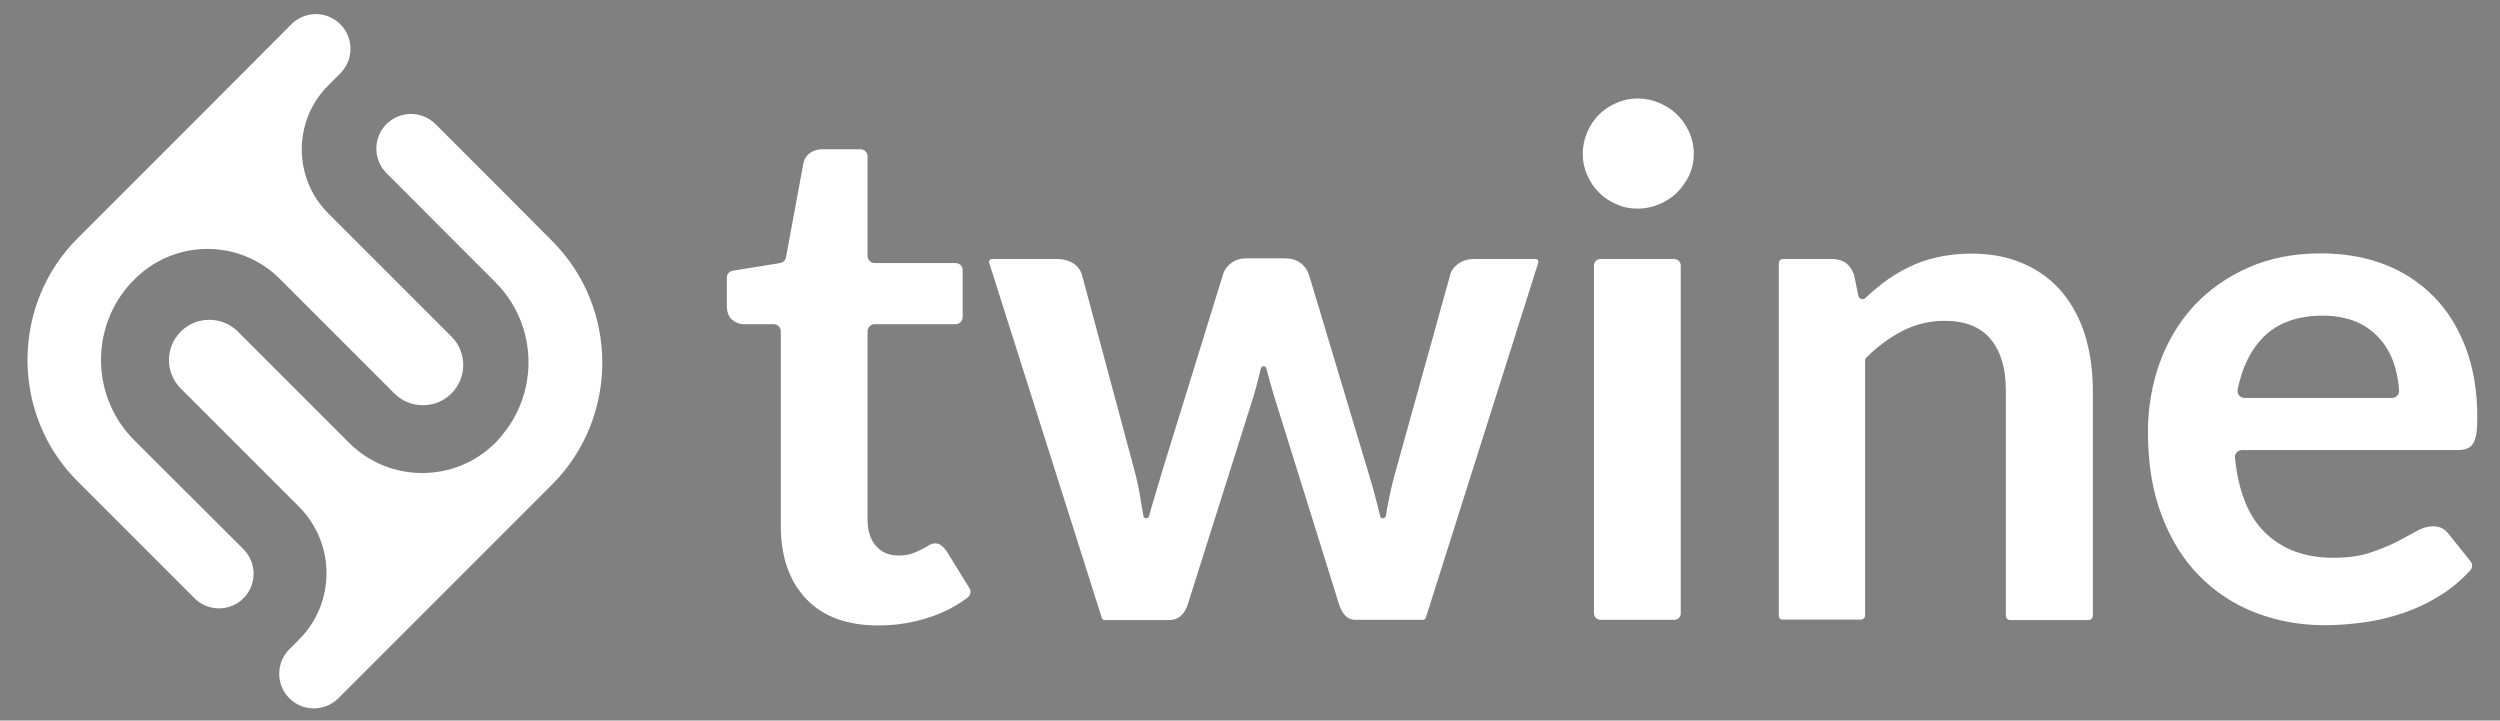 <?xml version="1.0" encoding="utf-8"?>
<!-- Generator: Adobe Illustrator 19.2.0, SVG Export Plug-In . SVG Version: 6.00 Build 0)  -->
<!DOCTYPE svg PUBLIC "-//W3C//DTD SVG 1.1//EN" "http://www.w3.org/Graphics/SVG/1.1/DTD/svg11.dtd">
<svg version="1.1" id="Layer_1" xmlns="http://www.w3.org/2000/svg" xmlns:xlink="http://www.w3.org/1999/xlink" x="0px" y="0px"
	 width="1112px" height="320.5px" viewBox="0 0 1112 320.5" style="enable-background:new 0 0 1112 320.5;" xml:space="preserve">
<rect x="0" y="0" width="1112" height="320.5" fill="#808080" stroke="none"/>
<style type="text/css">
	.st0{fill:#333333;}
	.st1{fill:#FFFFFF;}
</style>
<g>
	<path class="st0" d="M1238.5-1871.2c-19.3-19.3-19.7-50.5-1.4-70.3l2.8-2.9c17.7-16.5,45.2-16.4,62.8,0.2l52.1,52
		c7.1,7.1,18.5,7.1,25.5,0l0,0c7-7,7-18.2,0.2-25.3l-55.3-55.3c-15.8-15.8-15.8-41.4,0-57.2l0,0l5.5-5.5c6-6,6-15.8,0-21.9l0,0
		c-5.9-5.9-15.3-6-21.4-0.5l0,0l-0.5,0.5l0,0l-33,33l0,0l-62.8,62.8c-29.9,29.9-29.9,78.8,0,108.6l52.2,52.2c6,6,15.8,6,21.9,0
		c6-6,6-15.8,0-21.9L1238.5-1871.2z"/>
	<path class="st0" d="M1425.3-1960.3l-19.2-19.2l-33-33c-6-6-15.8-6-21.9,0s-6,15.8,0,21.9l48.7,48.7c17.7,17.7,19.6,45.6,5.5,65.4
		c-1.6,2.3-3.3,4.4-5.4,6.4l0,0c-18.1,18.1-47.5,18.1-65.6,0l0,0l-49.7-49.7c-7.1-7.1-18.5-7.1-25.5,0c-7,7-7,18.2-0.2,25.3l0,0
		l53,53l0,0c16.4,16.4,16.4,43,0,59.4l-4.3,4.3c-6,6-6,15.8,0,21.9l0,0c6,6,15.6,6,21.7,0.2l0,0l0.2-0.2l33-33l0,0l62.8-62.8
		C1455.1-1881.5,1455.1-1930.4,1425.3-1960.3z"/>
</g>
<g>
	<path class="st0" d="M1573.2-1794.3c-13.9,0-24.6-3.9-32.1-11.8s-11.3-18.7-11.3-32.6v-89.6h-16.3c-2.1,0-3.9-0.7-5.4-2
		c-1.5-1.4-2.3-3.4-2.3-6.1v-15.3l25.8-4.2l8.1-43.8c0.4-2.1,1.4-3.7,2.9-4.8c1.5-1.1,3.4-1.7,5.7-1.7h20v50.5h42.2v27.5h-42.2v87
		c0,5,1.3,8.9,3.8,11.7c2.5,2.8,5.8,4.2,10,4.2c2.4,0,4.4-0.3,6-0.9s3-1.2,4.2-1.8c1.2-0.6,2.3-1.2,3.2-1.8c0.9-0.6,1.9-0.9,2.8-0.9
		c1.1,0,2.1,0.3,2.8,0.9c0.7,0.6,1.5,1.4,2.3,2.6l11.6,18.8c-5.6,4.7-12.1,8.2-19.4,10.6C1588.6-1795.5,1581-1794.3,1573.2-1794.3z"
		/>
	<path class="st0" d="M1622-1957.3h30.7c2.9,0,5.4,0.7,7.4,2c2,1.4,3.2,3.1,3.8,5.2l23,85.7c1.3,4.7,2.3,9.3,3,13.8
		c0.8,4.5,1.5,9,2.3,13.5c1.1-4.5,2.4-9,3.7-13.5c1.3-4.5,2.7-9.1,4.1-13.8l26.6-86c0.6-2.1,1.9-3.8,3.8-5.2c1.9-1.4,4.1-2,6.6-2h17
		c2.8,0,5.2,0.7,7,2c1.9,1.4,3.1,3.1,3.8,5.2l26.3,87.6c1.4,4.5,2.6,8.8,3.7,13.1c1.1,4.2,2.2,8.5,3.2,12.7c0.7-4.5,1.5-9,2.4-13.5
		s2-9.1,3.4-13.9l23.8-85.7c0.5-2.1,1.8-3.8,3.8-5.2c2-1.4,4.3-2,6.9-2h29.2l-50.8,160.5h-31.1c-3.3,0-5.7-2.3-7.2-6.9l-28.9-92.7
		c-0.9-3-1.8-6.1-2.6-9.1c-0.8-3.1-1.4-6.1-2-9.1c-0.6,3.1-1.3,6.2-2,9.3c-0.7,3.1-1.6,6.2-2.5,9.3l-29.2,92.4
		c-1.5,4.6-4.3,6.9-8.4,6.9h-29.6L1622-1957.3z"/>
	<path class="st0" d="M1935.9-2004.1c0,3.3-0.7,6.5-2,9.4c-1.4,2.9-3.2,5.5-5.4,7.7c-2.2,2.2-4.9,3.9-7.9,5.2c-3,1.3-6.3,2-9.7,2
		c-3.3,0-6.5-0.6-9.5-2c-3-1.3-5.6-3-7.7-5.2c-2.2-2.2-3.9-4.7-5.2-7.7c-1.3-2.9-2-6-2-9.4s0.7-6.7,2-9.7s3-5.6,5.2-7.8
		c2.2-2.2,4.8-3.9,7.7-5.2c3-1.3,6.1-2,9.5-2s6.7,0.7,9.7,2s5.7,3,7.9,5.2c2.2,2.2,4,4.8,5.4,7.8
		C1935.2-2010.8,1935.9-2007.5,1935.9-2004.1z M1930.1-1957.3v160.5h-38.6v-160.5H1930.1z"/>
	<path class="st0" d="M1973.8-1796.8v-160.5h23.6c5,0,8.3,2.3,9.9,7l2.7,12.7c3.2-3.3,6.6-6.4,10.2-9.1s7.4-5.1,11.4-7
		c4-2,8.3-3.5,12.9-4.5c4.6-1,9.6-1.6,15-1.6c8.8,0,16.5,1.5,23.3,4.5s12.4,7.1,17,12.5c4.5,5.4,8,11.8,10.3,19.2
		c2.3,7.5,3.5,15.7,3.5,24.6v102.1H2075V-1899c0-9.8-2.3-17.4-6.8-22.8s-11.3-8.1-20.4-8.1c-6.7,0-12.9,1.5-18.8,4.5
		c-5.8,3-11.4,7.1-16.6,12.4v116.1L1973.8-1796.8L1973.8-1796.8z"/>
	<path class="st0" d="M2214.9-1959.8c10.1,0,19.4,1.6,27.9,4.8c8.5,3.2,15.8,8,22,14.2s10.9,13.8,14.4,22.8c3.4,9,5.2,19.3,5.2,30.9
		c0,2.9-0.1,5.3-0.4,7.3c-0.3,1.9-0.7,3.4-1.4,4.5s-1.6,1.9-2.7,2.3c-1.1,0.5-2.6,0.7-4.4,0.7h-99.2c1.1,16.5,5.6,28.6,13.3,36.3
		c7.7,7.7,17.9,11.6,30.7,11.6c6.3,0,11.7-0.7,16.2-2.2s8.5-3.1,11.9-4.8c3.4-1.8,6.4-3.4,8.9-4.8c2.6-1.5,5-2.2,7.4-2.2
		c1.6,0,2.9,0.3,4.1,0.9c1.1,0.6,2.1,1.5,3,2.7l11.3,14.1c-4.3,5-9.1,9.2-14.4,12.6c-5.3,3.4-10.9,6.1-16.7,8.1s-11.7,3.5-17.7,4.3
		s-11.8,1.3-17.4,1.3c-11.2,0-21.5-1.9-31.1-5.6s-17.9-9.2-25-16.4c-7.1-7.2-12.7-16.2-16.7-26.9c-4.1-10.7-6.1-23.1-6.1-37.1
		c0-10.9,1.8-21.2,5.3-30.9c3.5-9.6,8.6-18,15.2-25.2c6.6-7.1,14.7-12.8,24.2-17C2192.1-1957.7,2202.9-1959.8,2214.9-1959.8z
		 M2215.7-1932.1c-11.3,0-20.1,3.2-26.4,9.5c-6.4,6.4-10.4,15.4-12.2,27.1h72.6c0-5-0.7-9.7-2-14.2c-1.4-4.4-3.4-8.3-6.3-11.7
		c-2.8-3.3-6.4-6-10.6-7.9C2226.4-1931.2,2221.4-1932.1,2215.7-1932.1z"/>
</g>
<g>
	<path class="st1" d="M59.7,195.8c-19.2-19.2-19.7-50.2-1.4-70l2.8-2.8c17.6-16.4,45-16.4,62.5,0.2l51.8,51.8c7,7,18.4,7,25.4,0l0,0
		c6.9-6.9,7-18.1,0.2-25.1l-55-55c-15.7-15.7-15.7-41.2,0-56.9l0,0l5.4-5.4c6-6,6-15.8,0-21.8l0,0c-5.9-5.9-15.2-6-21.3-0.5l0,0
		l-0.5,0.5l0,0L97,43.5l0,0L34.5,106c-29.7,29.7-29.7,78.4,0,108.1l52,52c6,6,15.8,6,21.8,0s6-15.8,0-21.8L59.7,195.8z"/>
	<path class="st1" d="M245.6,107.2L226.5,88l-32.8-32.8c-6-6-15.8-6-21.8,0s-6,15.8,0,21.8l48.4,48.5c17.7,17.6,19.5,45.3,5.4,65
		c-1.6,2.2-3.3,4.4-5.3,6.4l0,0c-18,18-47.2,18-65.2,0l0,0l-49.4-49.4c-7-7-18.4-7-25.4,0c-6.9,6.9-7,18.1-0.2,25.1l0,0l52.8,52.8
		l0,0c16.3,16.3,16.3,42.8,0,59.1l-4.3,4.3c-6,6-6,15.8,0,21.8l0,0c5.9,5.9,15.5,6,21.6,0.2l0,0l0.2-0.2l32.8-32.8l0,0l62.5-62.5
		C275.3,185.5,275.3,136.9,245.6,107.2z"/>
</g>
<path class="st1" d="M390.7,278.2c-13.9,0-24.6-3.9-32.1-11.8s-11.3-18.7-11.3-32.6v-86.4c0-1.8-1.4-3.2-3.2-3.2H331
	c-2.1,0-3.9-0.7-5.4-2c-1.5-1.4-2.3-3.4-2.3-6.1v-12.6c0-1.6,1.1-2.9,2.7-3.1l21-3.4c1.3-0.2,2.4-1.2,2.6-2.5l7.7-41.6
	c0.4-2.1,1.4-3.7,2.9-4.8c1.5-1.1,3.4-1.7,5.7-1.7h16.8c1.8,0,3.2,1.4,3.2,3.2v44.2c0,1.8,1.4,3.2,3.2,3.2H425
	c1.8,0,3.2,1.4,3.2,3.2V141c0,1.8-1.4,3.2-3.2,3.2h-35.9c-1.8,0-3.2,1.4-3.2,3.2v83.8c0,5,1.3,8.9,3.8,11.7s5.8,4.2,10,4.2
	c2.4,0,4.4-0.3,6-0.9c1.6-0.6,3-1.2,4.2-1.8s2.3-1.2,3.2-1.8c0.9-0.6,1.9-0.9,2.8-0.9c1.1,0,2.1,0.3,2.8,0.9
	c0.7,0.6,1.5,1.4,2.3,2.5c0.1,0.1,0.1,0.2,0.2,0.3l10,16.2c0.9,1.4,0.5,3.2-0.8,4.2c-5.1,3.8-10.8,6.8-17.1,8.8
	C406.1,277,398.5,278.2,390.7,278.2z"/>
<path class="st1" d="M440,116.9c-0.3-0.8,0.4-1.7,1.2-1.7h28.9c2.9,0,5.4,0.7,7.4,2c2,1.4,3.2,3.1,3.8,5.2l23,85.7
	c1.3,4.7,2.3,9.3,3,13.8c0.4,2.5,0.9,5.1,1.3,7.6c0.2,1.3,2.1,1.4,2.5,0.1c0.7-2.6,1.4-5.2,2.2-7.7c1.3-4.5,2.7-9.1,4.1-13.8
	l26.6-86c0.6-2.1,1.9-3.8,3.8-5.2c1.9-1.4,4.1-2,6.6-2h17c2.8,0,5.2,0.7,7,2c1.9,1.4,3.1,3.1,3.8,5.2l26.3,87.6
	c1.4,4.5,2.6,8.8,3.7,13.1c0.6,2.3,1.2,4.6,1.7,6.8c0.3,1.3,2.2,1.3,2.5-0.1c0.4-2.5,0.9-5,1.4-7.5c0.9-4.5,2-9.1,3.4-13.9
	l23.8-85.7c0.5-2.1,1.8-3.8,3.8-5.2c2-1.4,4.3-2,6.9-2H683c0.9,0,1.5,0.8,1.2,1.7l-50,157.9c-0.2,0.5-0.7,0.9-1.2,0.9h-30.2
	c-3.3,0-5.7-2.3-7.2-6.9l-28.9-92.7c-0.9-3-1.8-6.1-2.6-9.1c-0.3-1-0.5-2.1-0.8-3.1c-0.3-1.3-2.2-1.3-2.5,0
	c-0.2,1.1-0.5,2.2-0.8,3.3c-0.7,3.1-1.6,6.2-2.5,9.3l-29.2,92.4c-1.5,4.6-4.3,6.9-8.4,6.9h-28.6c-0.6,0-1-0.4-1.2-0.9L440,116.9z"/>
<path class="st1" d="M753.4,68.5c0,3.3-0.7,6.5-2,9.4c-1.4,2.9-3.2,5.5-5.4,7.7s-4.9,3.9-7.9,5.2c-3,1.3-6.3,2-9.7,2
	c-3.3,0-6.5-0.6-9.5-2c-3-1.3-5.6-3-7.7-5.2c-2.2-2.2-3.9-4.7-5.2-7.7c-1.3-2.9-2-6-2-9.4s0.7-6.7,2-9.7s3-5.6,5.2-7.8
	s4.8-3.9,7.7-5.2c3-1.3,6.1-2,9.5-2s6.7,0.7,9.7,2s5.7,3,7.9,5.2s4,4.8,5.4,7.8C752.7,61.8,753.4,65,753.4,68.5z M747.6,118.1v154.7
	c0,1.6-1.3,2.9-2.9,2.9h-32.8c-1.6,0-2.9-1.3-2.9-2.9V118.1c0-1.6,1.3-2.9,2.9-2.9h32.8C746.3,115.3,747.6,116.5,747.6,118.1z"/>
<path class="st1" d="M791.2,273.8V117.1c0-1,0.8-1.9,1.9-1.9h21.7c5,0,8.2,2.3,9.8,6.9c0,0.1,0.1,0.2,0.1,0.3l1.9,9.2
	c0.3,1.4,2.1,2,3.1,1c2.5-2.4,5.1-4.6,7.8-6.7c3.6-2.7,7.4-5.1,11.4-7c4-2,8.3-3.5,12.9-4.5c4.6-1,9.6-1.6,15-1.6
	c8.8,0,16.5,1.5,23.3,4.5s12.4,7.1,17,12.5c4.5,5.4,8,11.8,10.3,19.2c2.3,7.5,3.5,15.7,3.5,24.6v100.3c0,1-0.8,1.9-1.9,1.9h-34.9
	c-1,0-1.9-0.8-1.9-1.9V173.6c0-9.8-2.3-17.4-6.8-22.8c-4.5-5.4-11.3-8.1-20.4-8.1c-6.7,0-12.9,1.5-18.8,4.5c-5.6,2.9-11,6.8-16,11.8
	c-0.4,0.4-0.6,0.8-0.6,1.3v113.4c0,1-0.8,1.9-1.9,1.9h-34.9C792.1,275.7,791.2,274.9,791.2,273.8z"/>
<path class="st1" d="M1032.4,112.7c10.1,0,19.4,1.6,27.9,4.8c8.5,3.2,15.8,8,22,14.2s10.9,13.8,14.4,22.8c3.4,9,5.2,19.3,5.2,30.9
	c0,2.9-0.1,5.3-0.4,7.3c-0.3,1.9-0.7,3.4-1.4,4.5c-0.7,1.1-1.6,1.9-2.7,2.3c-1.1,0.5-2.6,0.7-4.4,0.7h-95.8c-1.8,0-3.3,1.6-3.1,3.4
	c1.5,14.7,5.8,25.7,13,32.9c7.7,7.7,17.9,11.6,30.7,11.6c6.3,0,11.7-0.7,16.2-2.2s8.5-3.1,11.9-4.8c3.4-1.8,6.4-3.4,8.9-4.8
	c2.6-1.5,5-2.2,7.4-2.2c1.6,0,2.9,0.3,4.1,0.9c1.1,0.6,2.1,1.5,3,2.7l9.6,12c1,1.2,0.9,2.9-0.2,4.1c-3.8,4.1-8,7.7-12.6,10.6
	c-5.3,3.4-10.9,6.1-16.7,8.1s-11.7,3.5-17.7,4.3s-11.8,1.3-17.4,1.3c-11.2,0-21.5-1.9-31.1-5.6s-17.9-9.2-25-16.4
	c-7.1-7.2-12.7-16.2-16.7-26.9c-4.1-10.7-6.1-23.1-6.1-37.1c0-10.9,1.8-21.2,5.3-30.9c3.5-9.6,8.6-18,15.2-25.2
	c6.6-7.1,14.7-12.8,24.2-17C1009.6,114.8,1020.4,112.7,1032.4,112.7z M1033.2,140.4c-11.3,0-20.1,3.2-26.4,9.5
	c-5.7,5.7-9.5,13.5-11.5,23.4c-0.4,1.9,1.1,3.7,3,3.7h65.7c1.8,0,3.2-1.5,3.1-3.3c-0.2-3.8-0.9-7.4-1.9-10.9
	c-1.4-4.4-3.4-8.3-6.3-11.7c-2.8-3.3-6.4-6-10.6-7.9C1043.9,141.4,1038.9,140.4,1033.2,140.4z"/>
<g>
	<path class="st0" d="M-1880.3-1496.2c-19.2-19.2-19.7-50.2-1.4-70l2.8-2.8c17.6-16.4,45-16.4,62.5,0.2l51.8,51.8c7,7,18.4,7,25.4,0
		l0,0c6.9-6.9,7-18.1,0.2-25.1l-55-55c-15.7-15.7-15.7-41.2,0-56.9l0,0l5.4-5.4c6-6,6-15.8,0-21.8l0,0c-5.9-5.9-15.2-6-21.3-0.5l0,0
		l-0.5,0.5l0,0l-32.8,32.8l0,0l-62.5,62.5c-29.7,29.7-29.7,78.4,0,108.1l52,52c6,6,15.8,6,21.8,0s6-15.8,0-21.8L-1880.3-1496.2z"/>
	<path class="st0" d="M-1694.4-1584.8l-19.1-19.1l-32.8-32.8c-6-6-15.8-6-21.8,0s-6,15.8,0,21.8l48.4,48.5
		c17.7,17.6,19.5,45.3,5.4,65c-1.6,2.2-3.3,4.4-5.3,6.4l0,0c-18,18-47.2,18-65.2,0l0,0l-49.4-49.4c-7-7-18.4-7-25.4,0
		c-6.9,6.9-7,18.1-0.2,25.1l0,0l52.8,52.8l0,0c16.3,16.3,16.3,42.8,0,59.1l-4.3,4.3c-6,6-6,15.8,0,21.8l0,0c5.9,5.9,15.5,6,21.6,0.2
		l0,0l0.2-0.2l32.8-32.8l0,0l62.5-62.5C-1664.7-1506.5-1664.7-1555.1-1694.4-1584.8z"/>
</g>
<g>
	<path class="st0" d="M-1556.3-1413.8c-13.9,0-24.6-3.9-32.1-11.8s-11.3-18.7-11.3-32.6v-89.6h-16.3c-2.1,0-3.9-0.7-5.4-2
		c-1.5-1.4-2.3-3.4-2.3-6.1v-15.3l25.8-4.2l8.1-43.8c0.4-2.1,1.4-3.7,2.9-4.8c1.5-1.1,3.4-1.7,5.7-1.7h20v50.5h42.2v27.5h-42.2v87
		c0,5,1.3,8.9,3.8,11.7c2.5,2.8,5.8,4.2,10,4.2c2.4,0,4.4-0.3,6-0.9s3-1.2,4.2-1.8c1.2-0.6,2.3-1.2,3.2-1.8c0.9-0.6,1.9-0.9,2.8-0.9
		c1.1,0,2.1,0.3,2.8,0.9c0.7,0.6,1.5,1.4,2.3,2.6l11.6,18.8c-5.6,4.7-12.1,8.2-19.4,10.6C-1540.9-1415-1548.5-1413.8-1556.3-1413.8z
		"/>
	<path class="st0" d="M-1507.5-1576.7h30.7c2.9,0,5.4,0.7,7.4,2c2,1.4,3.2,3.1,3.8,5.2l23,85.7c1.3,4.7,2.3,9.3,3,13.8
		c0.8,4.5,1.5,9,2.3,13.5c1.1-4.5,2.4-9,3.7-13.5c1.3-4.5,2.7-9.1,4.1-13.8l26.6-86c0.6-2.1,1.9-3.8,3.8-5.2c1.9-1.4,4.1-2,6.6-2h17
		c2.8,0,5.2,0.7,7,2c1.9,1.4,3.1,3.1,3.8,5.2l26.3,87.6c1.4,4.5,2.6,8.8,3.7,13.1c1.1,4.2,2.2,8.5,3.2,12.7c0.7-4.5,1.5-9,2.4-13.5
		s2-9.1,3.4-13.9l23.8-85.7c0.5-2.1,1.8-3.8,3.8-5.2c2-1.4,4.3-2,6.9-2h29.2l-50.8,160.5h-31.1c-3.3,0-5.7-2.3-7.2-6.9l-28.9-92.7
		c-0.9-3-1.8-6.1-2.6-9.1c-0.8-3.1-1.4-6.1-2-9.1c-0.6,3.1-1.3,6.2-2,9.3c-0.7,3.1-1.6,6.2-2.5,9.3l-29.2,92.4
		c-1.5,4.6-4.3,6.9-8.4,6.9h-29.6L-1507.5-1576.7z"/>
	<path class="st0" d="M-1193.6-1623.5c0,3.3-0.7,6.5-2,9.4c-1.4,2.9-3.2,5.5-5.4,7.7c-2.2,2.2-4.9,3.9-7.9,5.2c-3,1.3-6.3,2-9.7,2
		c-3.3,0-6.5-0.6-9.5-2c-3-1.3-5.6-3-7.7-5.2c-2.2-2.2-3.9-4.7-5.2-7.7c-1.3-2.9-2-6-2-9.4s0.7-6.7,2-9.7s3-5.6,5.2-7.8
		c2.2-2.2,4.8-3.9,7.7-5.2c3-1.3,6.1-2,9.5-2s6.7,0.7,9.7,2s5.7,3,7.9,5.2c2.2,2.2,4,4.8,5.4,7.8
		C-1194.3-1630.2-1193.6-1627-1193.6-1623.5z M-1199.4-1576.7v160.5h-38.6v-160.5H-1199.4z"/>
	<path class="st0" d="M-1155.8-1416.3v-160.5h23.6c5,0,8.3,2.3,9.9,7l2.7,12.7c3.2-3.3,6.6-6.4,10.2-9.1s7.4-5.1,11.4-7
		c4-2,8.3-3.5,12.9-4.5s9.6-1.6,15-1.6c8.8,0,16.5,1.5,23.3,4.5s12.4,7.1,17,12.5c4.5,5.4,8,11.8,10.3,19.2
		c2.3,7.5,3.5,15.7,3.5,24.6v102.1h-38.6v-102.1c0-9.8-2.3-17.4-6.8-22.8s-11.3-8.1-20.4-8.1c-6.7,0-12.9,1.5-18.8,4.5
		c-5.8,3-11.4,7.1-16.6,12.4v116.1h-38.6V-1416.3z"/>
	<path class="st0" d="M-914.6-1579.3c10.1,0,19.4,1.6,27.9,4.8c8.5,3.2,15.8,8,22,14.2s10.9,13.8,14.4,22.8c3.4,9,5.2,19.3,5.2,30.9
		c0,2.9-0.1,5.3-0.4,7.3c-0.3,1.9-0.7,3.4-1.4,4.5s-1.6,1.9-2.7,2.3c-1.1,0.5-2.6,0.7-4.4,0.7h-99.2c1.1,16.5,5.6,28.6,13.3,36.3
		c7.7,7.7,17.9,11.6,30.7,11.6c6.3,0,11.7-0.7,16.2-2.2s8.5-3.1,11.9-4.8c3.4-1.8,6.4-3.4,8.9-4.8c2.6-1.5,5-2.2,7.4-2.2
		c1.6,0,2.9,0.3,4.1,0.9c1.1,0.6,2.1,1.5,3,2.7l11.3,14.1c-4.3,5-9.1,9.2-14.4,12.6c-5.3,3.4-10.9,6.1-16.7,8.1s-11.7,3.5-17.7,4.3
		s-11.8,1.3-17.4,1.3c-11.2,0-21.5-1.9-31.1-5.6s-17.9-9.2-25-16.4c-7.1-7.2-12.7-16.2-16.7-26.9c-4.1-10.7-6.1-23.1-6.1-37.1
		c0-10.9,1.8-21.2,5.3-30.9c3.5-9.6,8.6-18,15.2-25.2c6.6-7.1,14.7-12.8,24.2-17C-937.4-1577.2-926.6-1579.3-914.6-1579.3z
		 M-913.8-1551.6c-11.3,0-20.1,3.2-26.4,9.5c-6.4,6.4-10.4,15.4-12.2,27.1h72.6c0-5-0.7-9.7-2-14.2c-1.4-4.4-3.4-8.3-6.3-11.7
		c-2.8-3.3-6.4-6-10.6-7.9C-903.1-1550.6-908.1-1551.6-913.8-1551.6z"/>
</g>
</svg>
